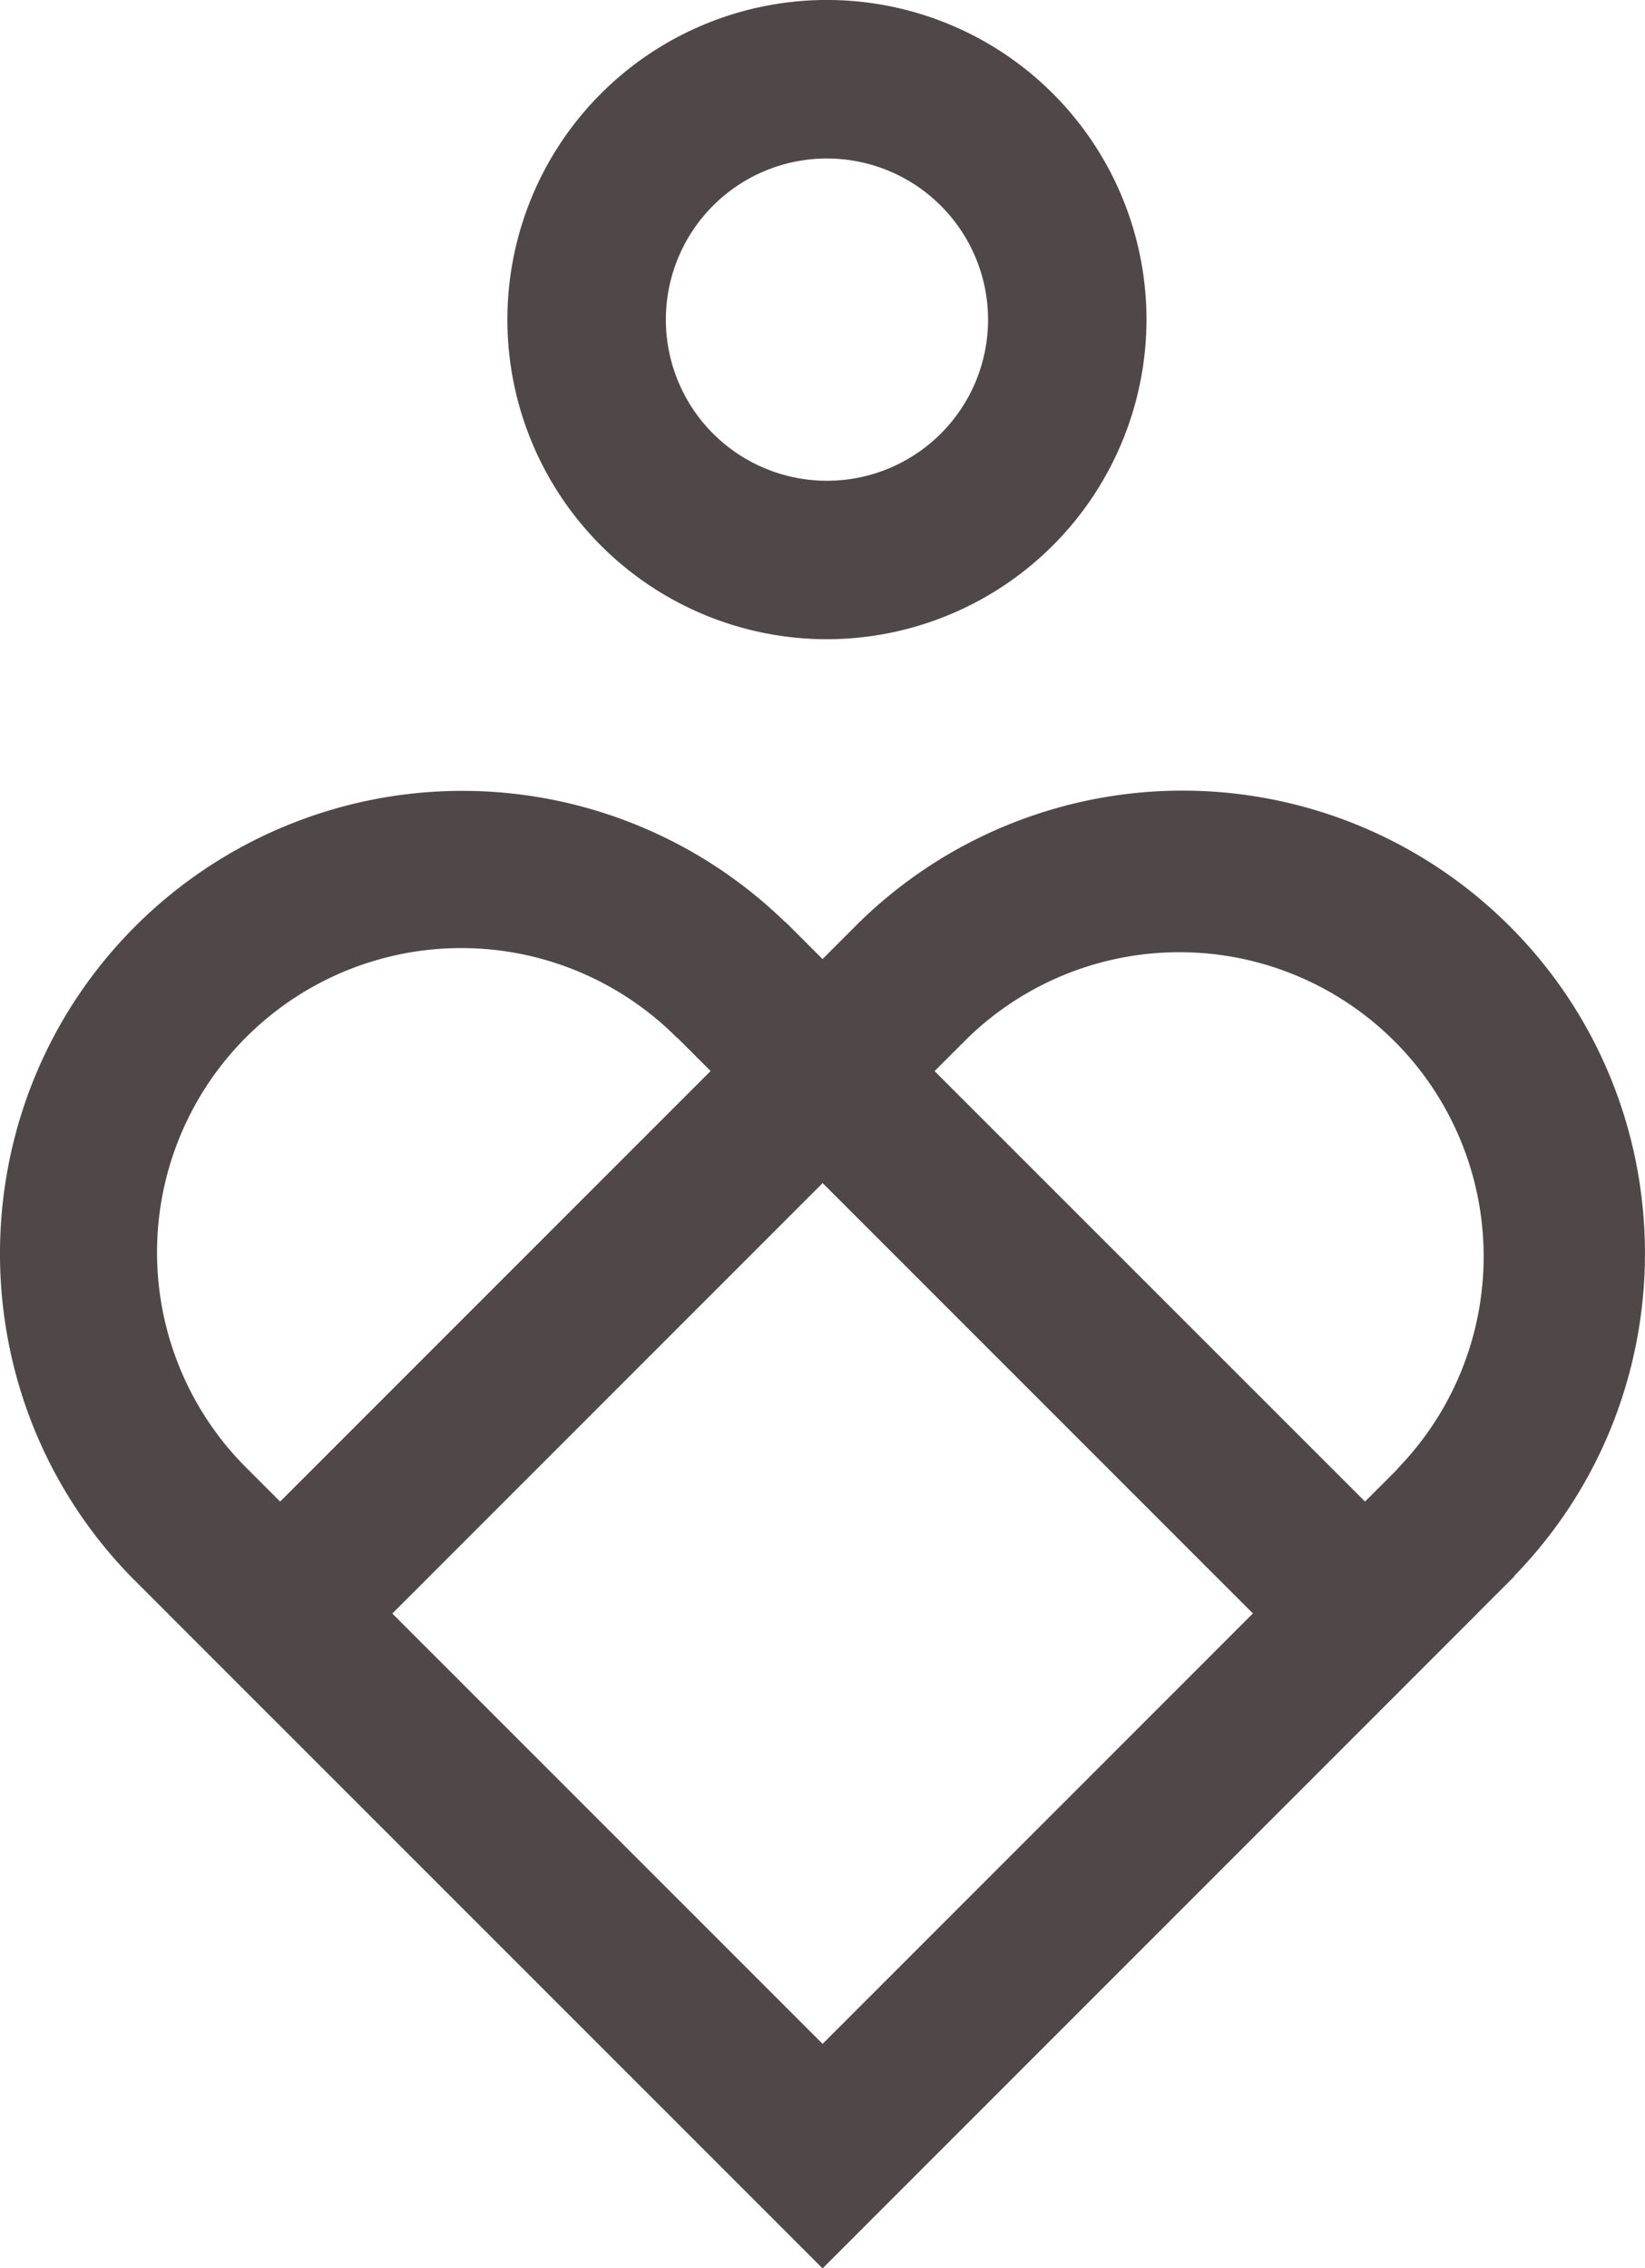 <svg id="Layer_1" data-name="Layer 1" xmlns="http://www.w3.org/2000/svg" viewBox="0 0 620.63 855.56"><defs><style>.cls-1{fill:#504848;}</style></defs><path class="cls-1" d="M310.33,855.56,51,596.29c-.23-.22-.45-.46-.68-.68l-1-1h0C-17,526.38-16.44,416.93,51,349.43a174.57,174.57,0,0,1,245.2-1.64l.09-.08L557.26,608.63ZM92.43,553.13,310.33,771l162.39-162.4-217-217-.08.07A114.78,114.78,0,0,0,92.43,553.13Z"/><path class="cls-1" d="M310.38,855.56,63.45,608.63,324.37,347.71h0a174.55,174.55,0,0,1,245.2,1.64c67.51,67.5,68.06,177,1.64,245.19l.09.09ZM148,608.63,310.38,771l217-217-.07-.08A114.78,114.78,0,0,0,365.09,391.53Z"/><path class="cls-1" d="M312,241.11A120.56,120.56,0,1,1,432.55,120.56,120.69,120.69,0,0,1,312,241.11Zm0-181.33a60.78,60.78,0,1,0,60.78,60.78A60.84,60.84,0,0,0,312,59.78Z"/></svg>
